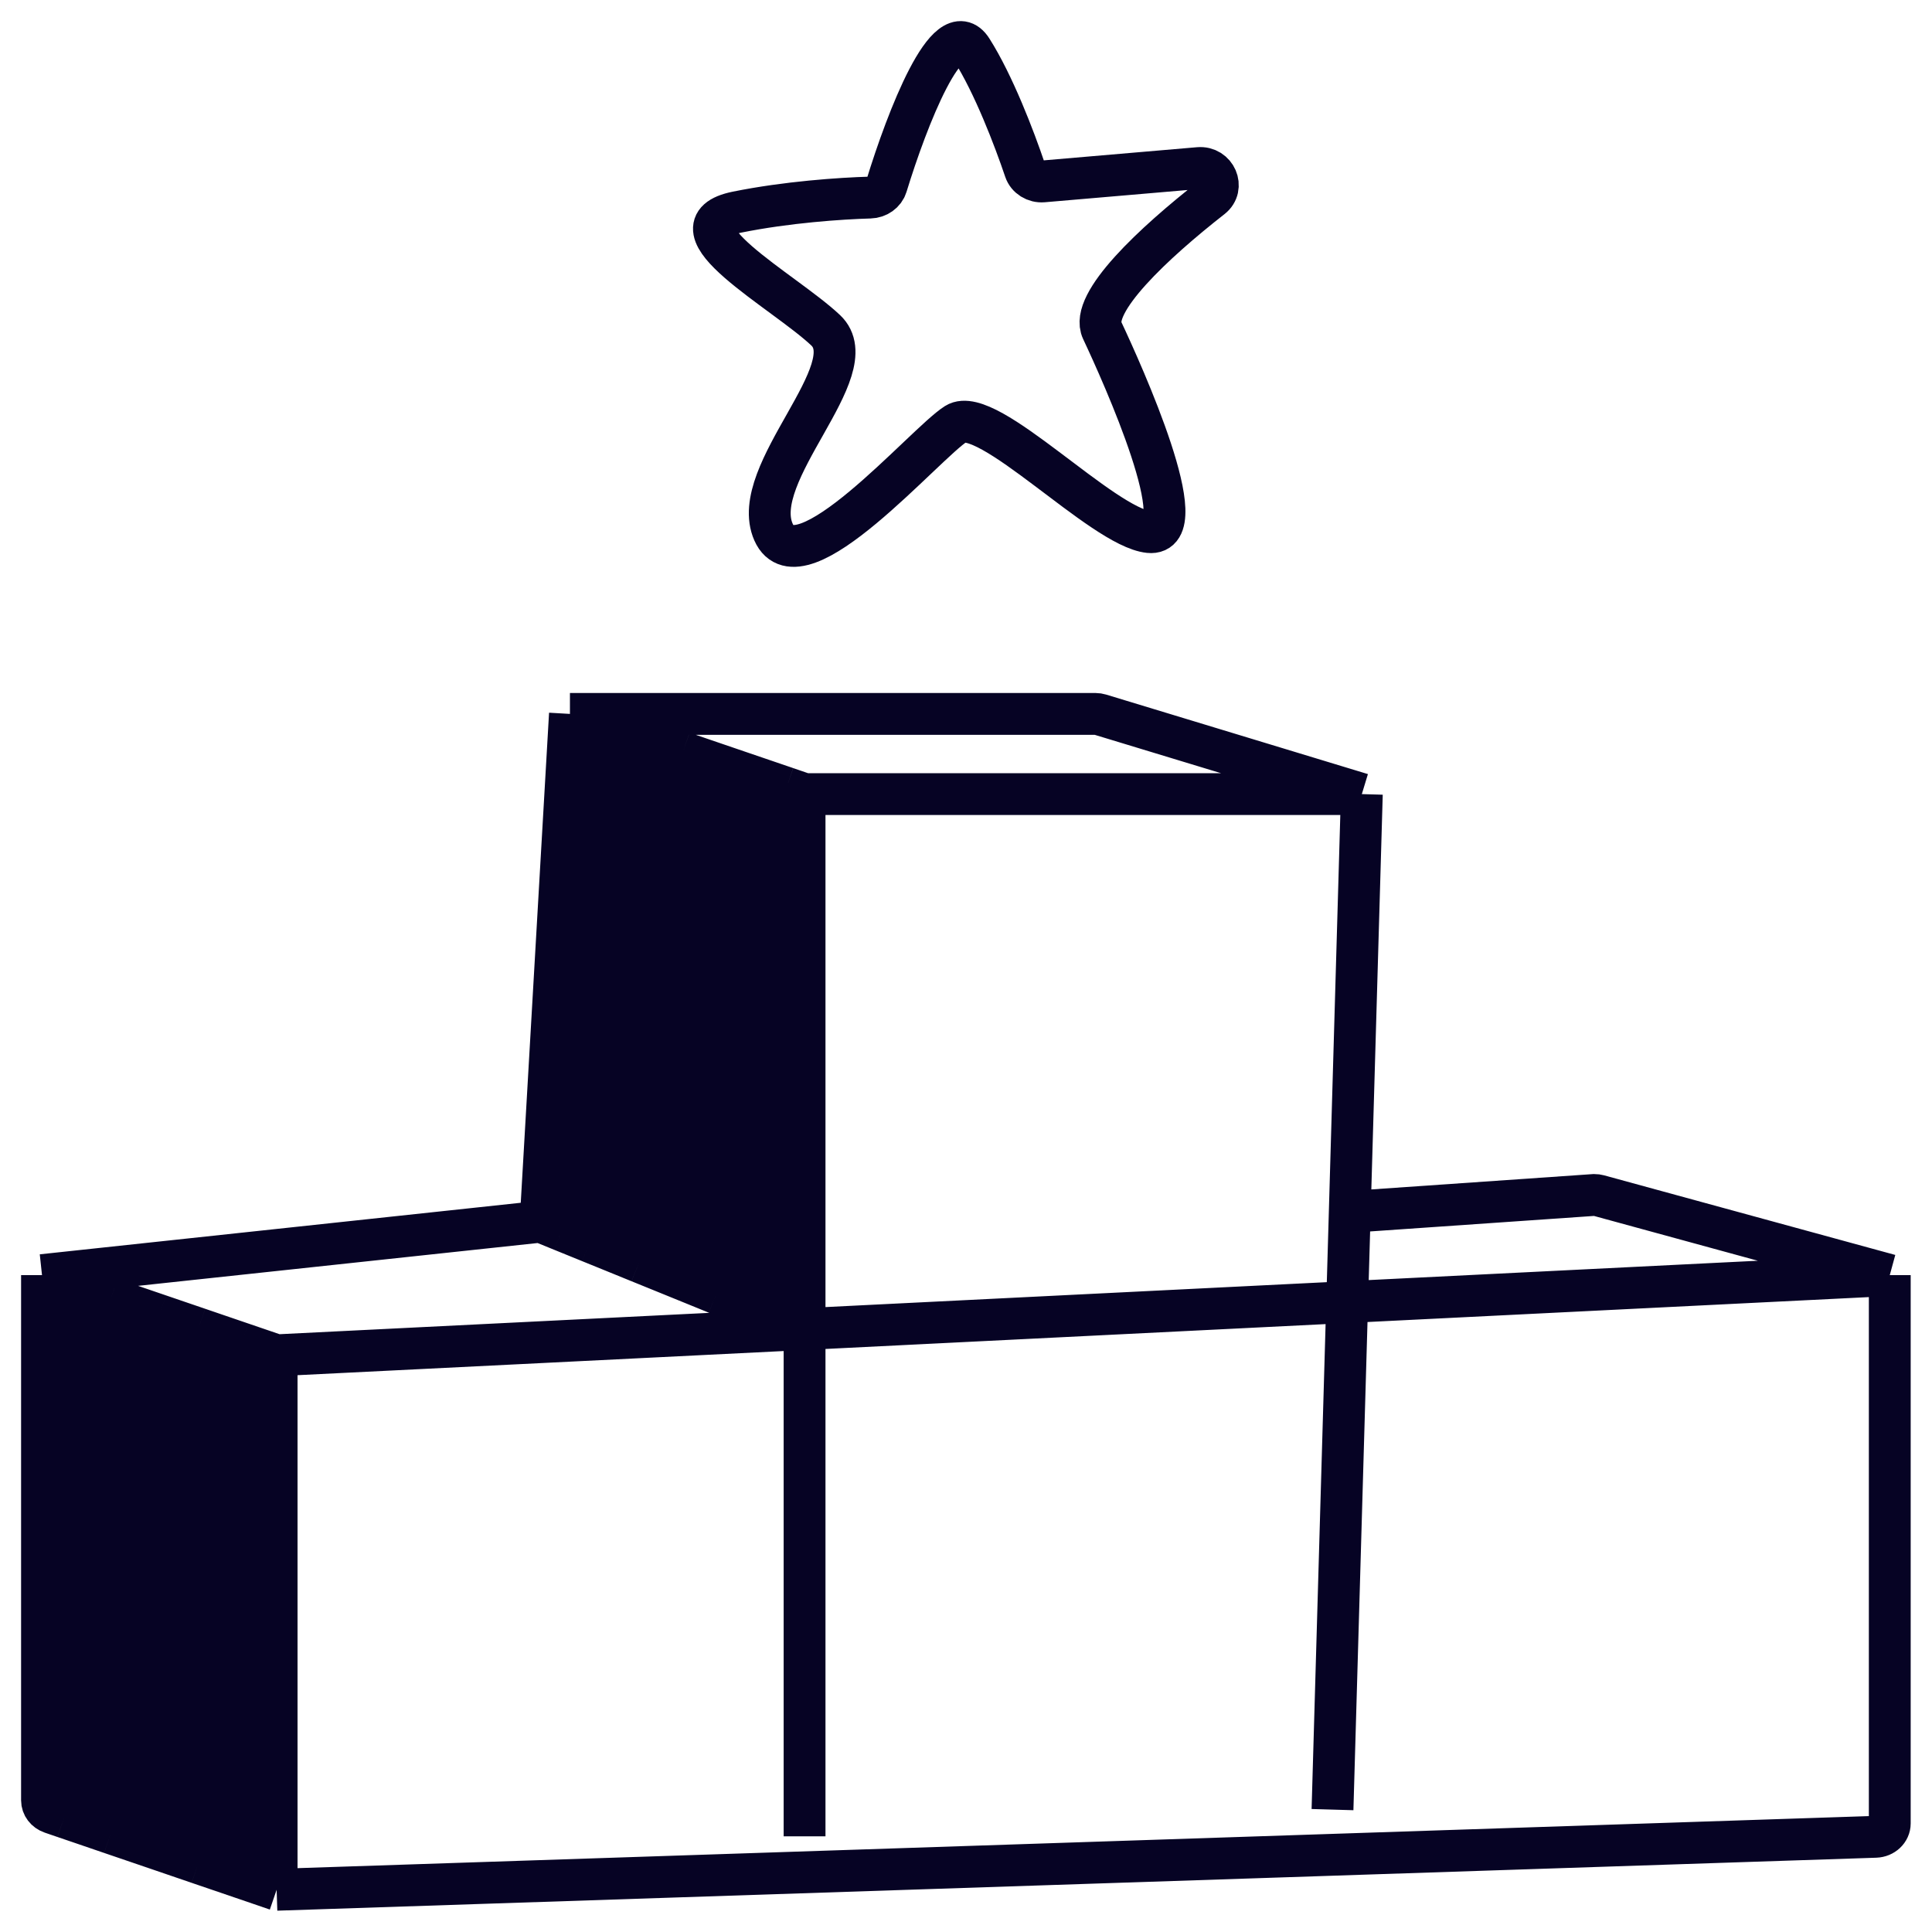 <svg width="77" height="77" viewBox="0 0 77 77" fill="none" xmlns="http://www.w3.org/2000/svg">
<path d="M75.317 50.82V72.673C75.317 72.96 75.068 73.195 74.754 73.206L11.025 75.317M75.317 50.82L63.71 47.647C63.655 47.633 63.599 47.625 63.542 47.625L53.795 48.3M75.317 50.82L53.691 51.895M11.025 75.317V54.015M11.025 75.317L10.348 75.085M11.025 54.015L32.066 52.97M11.025 54.015L10.348 53.784M53.795 48.3L53.691 51.895M53.795 48.3L54.276 31.649M53.107 72.122L53.691 51.895M53.691 51.895L32.066 52.97M54.276 31.649H32.066M54.276 31.649L43.846 28.481C43.786 28.463 43.724 28.453 43.661 28.453H22.715M32.066 31.649V52.97M32.066 31.649L31.704 31.525M22.715 28.453L21.546 48.69M22.715 28.453L23.476 28.714M21.546 48.69L1.674 50.82M21.546 48.69L22.401 49.038M32.066 52.97V73.187M32.066 52.97L31.142 52.594M1.674 50.82V71.753C1.674 71.975 1.825 72.173 2.053 72.251L2.558 72.424M1.674 50.82L2.558 51.122M23.476 28.714L22.401 49.038M23.476 28.714L24.447 29.045M22.401 49.038L23.512 49.49M23.512 49.49L24.447 29.045M23.512 49.49L24.509 49.895M24.447 29.045L25.564 29.427M25.564 29.427L24.509 49.895M25.564 29.427L26.222 29.652M24.509 49.895L25.483 50.292M25.483 50.292L26.222 29.652M25.483 50.292L26.323 50.633M26.222 29.652L27.213 29.99M27.213 29.99L26.323 50.633M27.213 29.99L28.065 30.282M26.323 50.633L27.144 50.967M27.144 50.967L28.065 30.282M27.144 50.967L27.886 51.269M28.065 30.282L28.949 30.584M28.949 30.584L27.886 51.269M28.949 30.584L29.728 30.85M27.886 51.269L28.559 51.543M28.559 51.543L29.728 30.85M28.559 51.543L29.401 51.885M29.728 30.85L30.619 31.154M30.619 31.154L29.401 51.885M30.619 31.154L31.343 31.401M29.401 51.885L30.218 52.218M30.218 52.218L31.343 31.401M30.218 52.218L31.142 52.594M31.343 31.401L31.704 31.525M31.704 31.525L31.142 52.594M10.348 75.085V53.784M10.348 75.085L9.625 74.838M10.348 53.784L9.625 53.537M9.625 53.537V74.838M9.625 53.537L8.688 53.217M9.625 74.838L8.688 74.518M8.688 74.518V53.217M8.688 74.518L7.908 74.252M8.688 53.217L7.908 52.95M7.908 52.95V74.252M7.908 52.95L6.897 52.605M7.908 74.252L6.897 73.906M6.897 73.906V52.605M6.897 73.906L6.35 73.719M6.897 52.605L6.35 52.418M6.35 52.418V73.719M6.35 52.418L5.477 52.12M6.35 73.719L5.477 73.421M5.477 73.421V52.12M5.477 73.421L4.419 73.06M5.477 52.12L4.419 51.758M4.419 51.758V73.06M4.419 51.758L3.443 51.425M4.419 73.06L3.443 72.726M3.443 72.726V51.425M3.443 72.726L2.558 72.424M3.443 51.425L2.558 51.122M2.558 51.122V72.424M41.573 7.23L47.772 6.698C48.453 6.639 48.81 7.469 48.288 7.878C45.997 9.671 43.412 12.074 43.925 13.163C44.756 14.929 47.667 21.403 45.796 21.206C43.925 21.01 39.351 16.106 38.104 16.89C36.857 17.675 31.867 23.561 30.828 21.206C29.788 18.852 34.57 14.732 32.907 13.163C31.244 11.594 26.462 9.043 29.373 8.455C31.361 8.053 33.491 7.908 34.675 7.874C34.981 7.866 35.248 7.677 35.332 7.404C36.154 4.725 37.786 0.5 38.728 1.981C39.597 3.349 40.425 5.512 40.853 6.781C40.95 7.068 41.249 7.257 41.573 7.23Z" stroke="#060324" stroke-width="1.667"/>
</svg>
